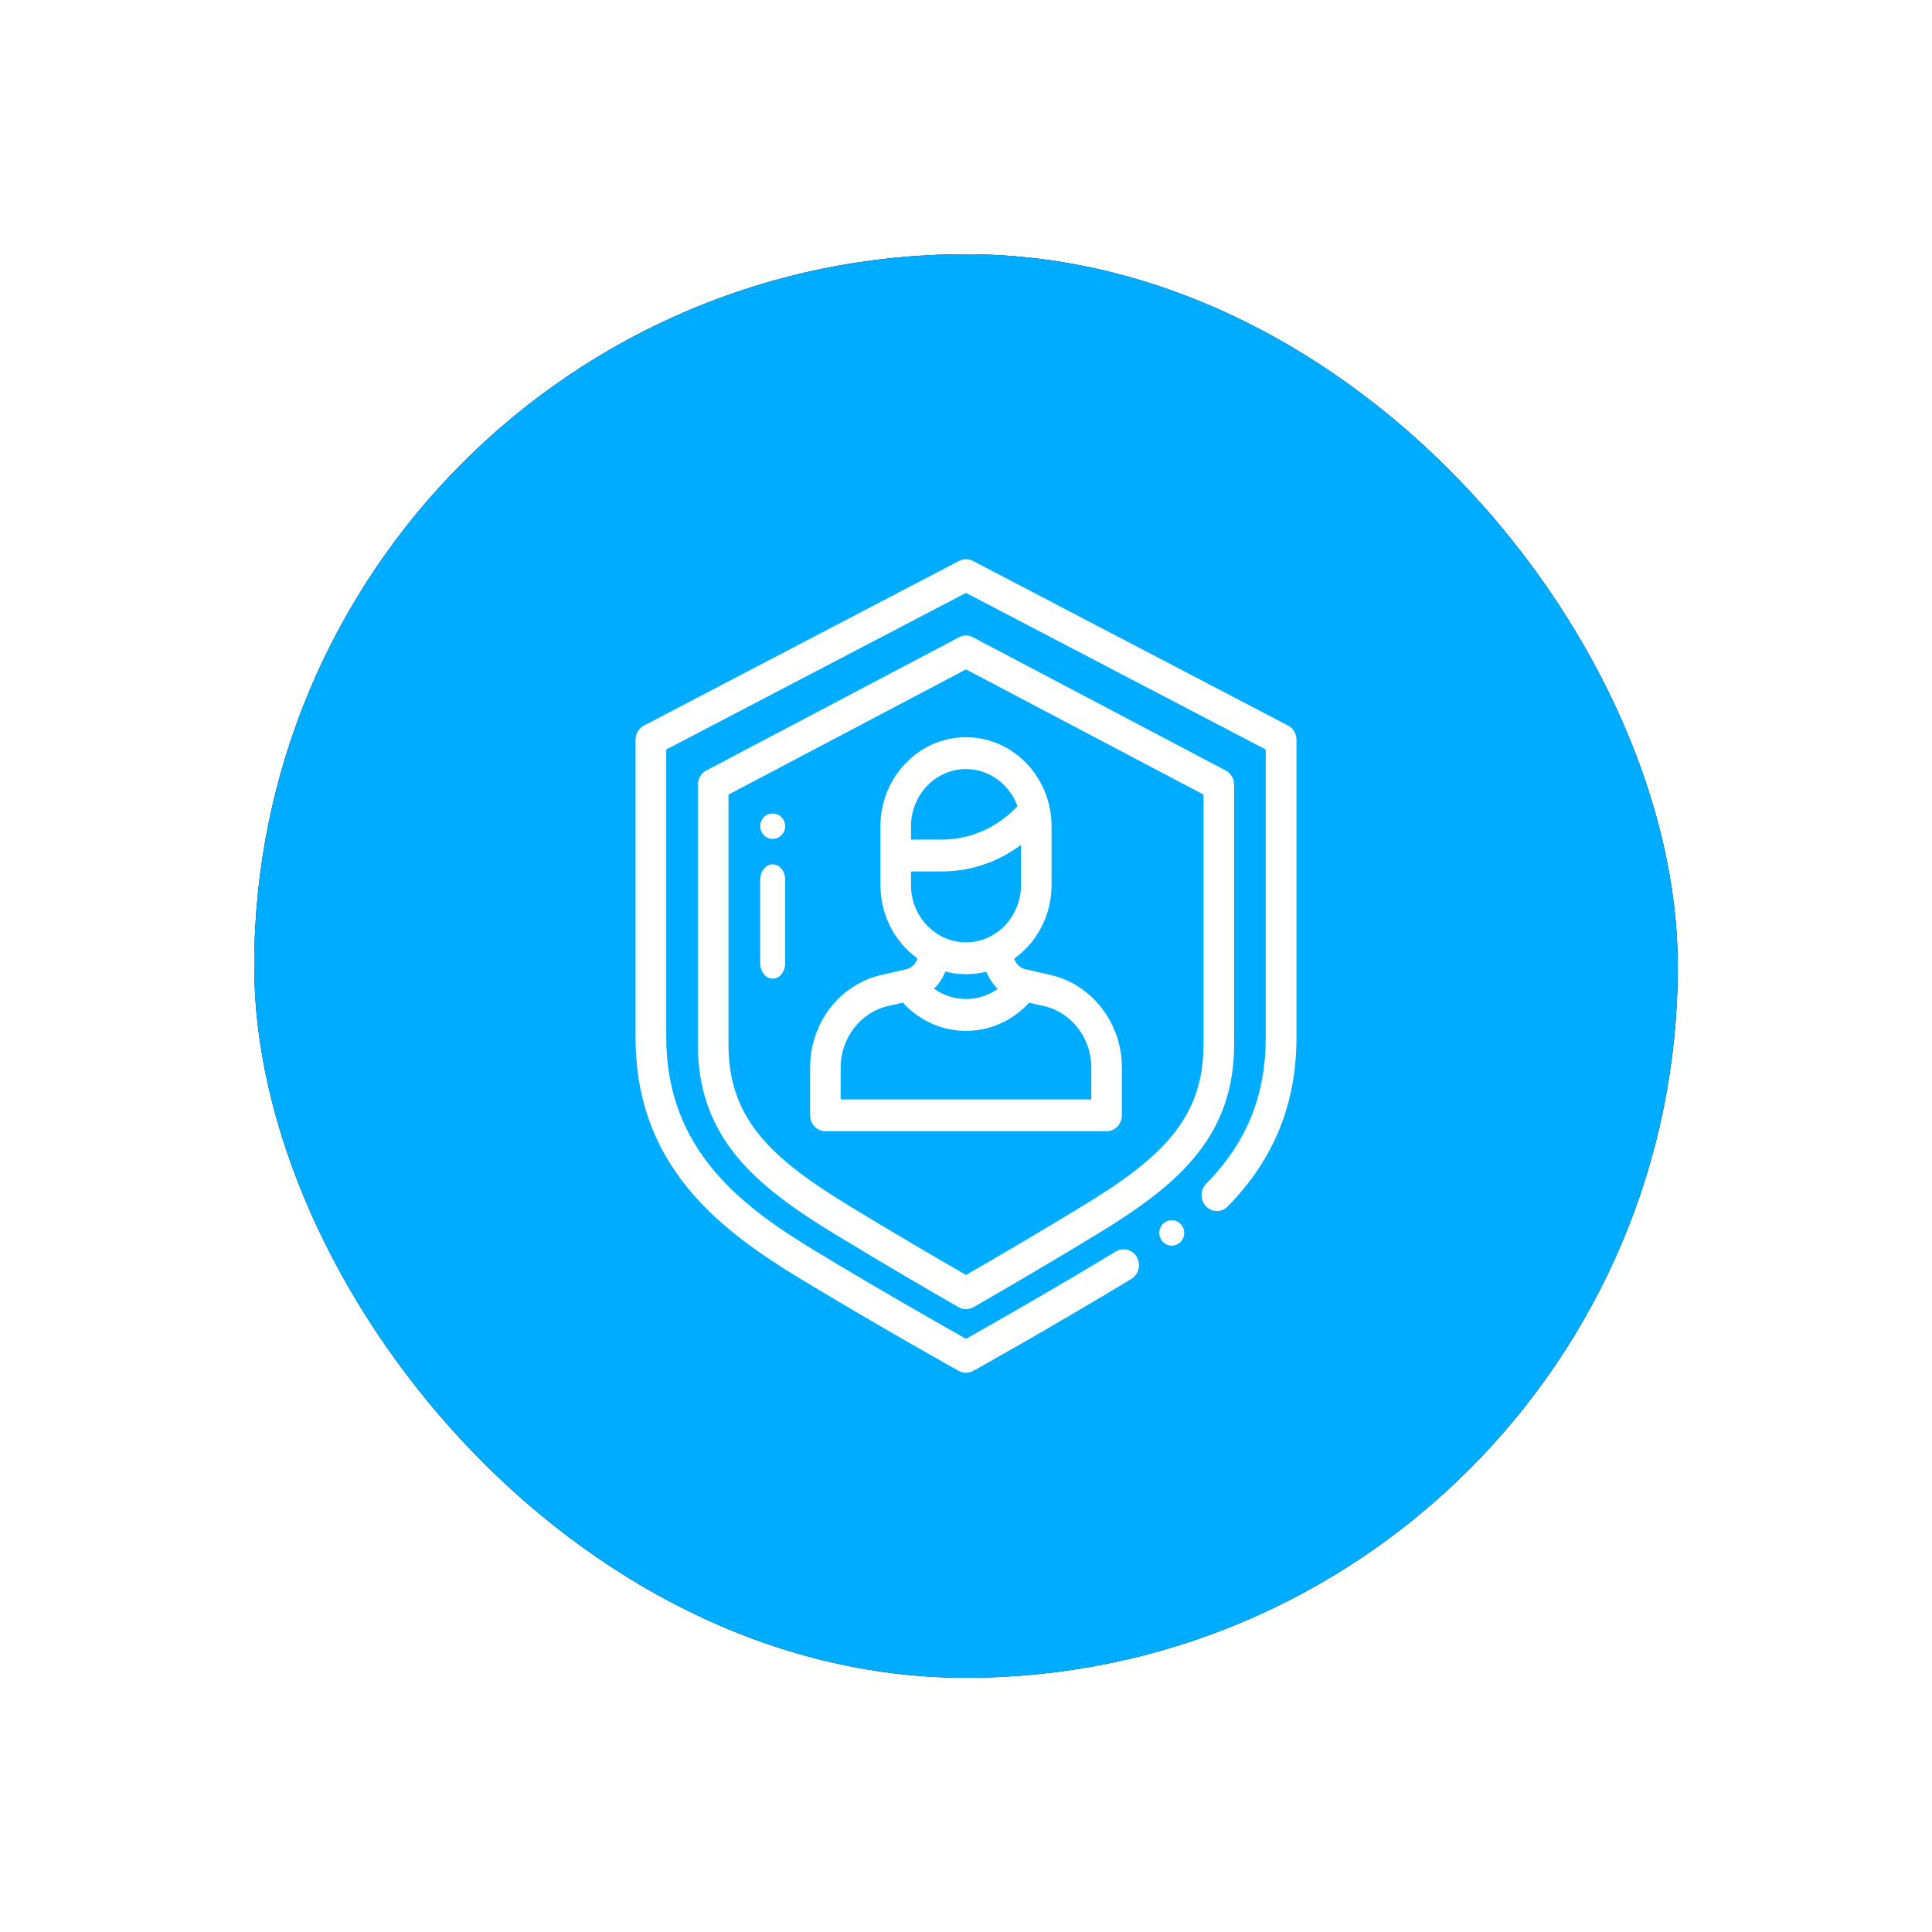 <svg width="152px" height="152px" viewBox="0 0 152 152" version="1.1" xmlns="http://www.w3.org/2000/svg" xmlns:xlink="http://www.w3.org/1999/xlink">
<defs>
    <rect id="path-1" x="0" y="0" width="112" height="112" rx="56"></rect>
    <filter x="-26.8%" y="-26.8%" width="153.6%" height="153.6%" filterUnits="objectBoundingBox" id="filter-2">
        <feOffset dx="0" dy="0" in="SourceAlpha" result="shadowOffsetOuter1"></feOffset>
        <feGaussianBlur stdDeviation="10" in="shadowOffsetOuter1" result="shadowBlurOuter1"></feGaussianBlur>
        <feColorMatrix values="0 0 0 0 0   0 0 0 0 0.617   0 0 0 0 1  0 0 0 1 0" type="matrix" in="shadowBlurOuter1"></feColorMatrix>
    </filter>
</defs>
<g id="Landing" stroke="none" stroke-width="1" fill="none" fill-rule="evenodd">
    <g id="Desktop" transform="translate(-228, -3260)">
        <g id="Steps" transform="translate(0, 2945)">
            <g id="Four-Steps" transform="translate(216, 335)">
                <g id="Step-1">
                    <g id="Icon/Register" transform="translate(32, 0)">
                        <g id="Bg">
                            <use fill="black" fill-opacity="1" filter="url(#filter-2)" xlink:href="#path-1"></use>
                            <use fill="#00ACFF" fill-rule="evenodd" xlink:href="#path-1"></use>
                        </g>
                        <g id="942187" transform="translate(30, 24)" fill="#FFFFFF" fill-rule="nonzero">
                            <path d="M51.336,13.083 L26.574,0.145 C26.406,0.053 26.215,0.001 26.013,5.55556158e-05 C26.011,-6.94445198e-05 26.011,5.55556158e-05 26.011,5.55556158e-05 C26.009,5.55556158e-05 26.009,5.55556158e-05 26.008,5.55556158e-05 L25.992,5.55556158e-05 C25.991,5.55556158e-05 25.991,5.55556158e-05 25.989,5.55556158e-05 C25.988,5.55556158e-05 25.989,5.55556158e-05 25.987,5.55556158e-05 C25.784,0.001 25.593,0.053 25.426,0.145 L0.664,13.083 C0.257,13.296 0,13.727 0,14.199 L0,37.611 C0,42.174 1.327,46.031 4.056,49.402 C6.583,52.524 9.99,54.801 12.99,56.618 C19.175,60.364 25.357,63.816 25.418,63.85 C25.594,63.949 25.792,64 25.992,64 L26.008,64 C26.208,64 26.405,63.948 26.582,63.85 C26.643,63.816 32.825,60.364 39.01,56.618 C39.586,56.269 39.78,55.503 39.443,54.907 C39.106,54.312 38.366,54.111 37.789,54.46 C32.724,57.528 27.661,60.398 26,61.333 C24.339,60.398 19.277,57.528 14.21,54.46 C8.504,51.005 2.417,46.568 2.417,37.611 L2.417,14.968 L26,2.646 L49.583,14.968 L49.583,37.611 C49.583,42.207 48.093,45.87 44.893,49.139 C44.418,49.624 44.413,50.415 44.882,50.906 C45.351,51.398 46.116,51.403 46.591,50.918 C50.231,47.2 52,42.848 52,37.611 L52,14.199 C52,13.727 51.743,13.296 51.336,13.083 Z" id="Shape"></path>
                            <path d="M47.094,17.742 C47.094,17.268 46.838,16.834 46.433,16.62 L26.543,6.135 C26.201,5.955 25.798,5.955 25.457,6.135 L5.567,16.62 C5.161,16.834 4.906,17.268 4.906,17.742 L4.906,38.19 C4.906,41.512 5.852,44.319 7.798,46.772 C9.422,48.819 11.716,50.67 15.468,52.962 C19.212,55.25 22.946,57.424 25.419,58.844 C25.6,58.948 25.8,59 26,59 C26.2,59 26.4,58.948 26.581,58.844 C29.054,57.424 32.788,55.25 36.533,52.962 C40.284,50.67 42.577,48.819 44.202,46.772 C46.148,44.319 47.094,41.512 47.094,38.19 L47.094,17.742 L47.094,17.742 Z M44.686,38.19 C44.686,43.972 41.393,47.08 35.316,50.793 C31.876,52.895 28.443,54.9 26,56.308 C23.557,54.9 20.123,52.894 16.684,50.793 C10.607,47.08 7.314,43.972 7.314,38.19 L7.314,18.515 L26,8.665 L44.686,18.515 L44.686,38.19 Z" id="Shape"></path>
                            <path d="M32.651,32.705 L30.681,32.256 C30.26,32.16 29.928,31.834 29.795,31.42 C31.568,30.155 32.733,28.031 32.733,25.628 L32.733,21.017 C32.733,17.148 29.713,14 26,14 C22.287,14 19.267,17.148 19.267,21.017 L19.267,25.628 C19.267,28.021 20.423,30.137 22.183,31.404 C22.055,31.824 21.72,32.16 21.292,32.257 L19.344,32.703 C17.76,33.065 16.328,33.989 15.312,35.306 C14.296,36.623 13.736,38.278 13.736,39.968 L13.736,43.747 C13.736,44.439 14.274,45 14.938,45 L37.062,45 C37.726,45 38.264,44.439 38.264,43.747 L38.264,39.972 C38.264,36.502 35.904,33.446 32.651,32.705 Z M21.671,21.017 C21.671,18.53 23.613,16.506 26,16.506 C27.849,16.506 29.431,17.721 30.049,19.425 L29.966,19.513 C28.392,21.153 26.3,22.056 24.074,22.056 L21.671,22.056 L21.671,21.017 Z M21.671,25.628 L21.671,24.562 L24.074,24.562 C26.35,24.562 28.517,23.826 30.329,22.467 L30.329,25.628 C30.329,28.116 28.387,30.139 26,30.139 C23.613,30.139 21.671,28.116 21.671,25.628 Z M28.501,33.796 C26.993,34.868 24.988,34.865 23.484,33.785 C23.87,33.41 24.177,32.95 24.378,32.438 C24.898,32.573 25.441,32.645 26,32.645 C26.55,32.645 27.085,32.575 27.597,32.444 C27.8,32.959 28.111,33.42 28.501,33.796 Z M35.859,42.494 L16.141,42.494 L16.141,39.968 C16.141,37.669 17.705,35.643 19.859,35.151 L21.047,34.879 C21.082,34.927 21.119,34.974 21.161,35.018 C22.495,36.408 24.248,37.104 26,37.104 C27.753,37.104 29.505,36.408 30.84,35.018 C30.88,34.975 30.916,34.93 30.95,34.883 L32.138,35.153 C34.294,35.645 35.859,37.671 35.859,39.972 L35.859,42.494 Z" id="Shape"></path>
                            <path d="M42.881,52.293 C42.699,52.107 42.447,52 42.188,52 C41.93,52 41.678,52.107 41.494,52.293 C41.312,52.479 41.208,52.737 41.208,53 C41.208,53.263 41.312,53.521 41.494,53.707 C41.678,53.893 41.93,54 42.188,54 C42.447,54 42.699,53.893 42.881,53.707 C43.065,53.521 43.17,53.263 43.17,53 C43.17,52.737 43.065,52.479 42.881,52.293 Z" id="Shape"></path>
                            <path d="M11.486,20.293 C11.304,20.107 11.05,20 10.791,20 C10.533,20 10.281,20.107 10.098,20.293 C9.915,20.479 9.811,20.737 9.811,21 C9.811,21.263 9.915,21.521 10.098,21.707 C10.281,21.893 10.533,22 10.791,22 C11.05,22 11.303,21.893 11.486,21.707 C11.669,21.521 11.774,21.263 11.774,21 C11.774,20.737 11.669,20.479 11.486,20.293 Z" id="Shape"></path>
                            <path d="M10.792,24 C10.251,24 9.811,24.547 9.811,25.223 L9.811,31.777 C9.811,32.453 10.251,33 10.792,33 C11.334,33 11.774,32.453 11.774,31.777 L11.774,25.223 C11.774,24.547 11.334,24 10.792,24 Z" id="Shape"></path>
                        </g>
                    </g>
                </g>
            </g>
        </g>
    </g>
</g>
</svg>